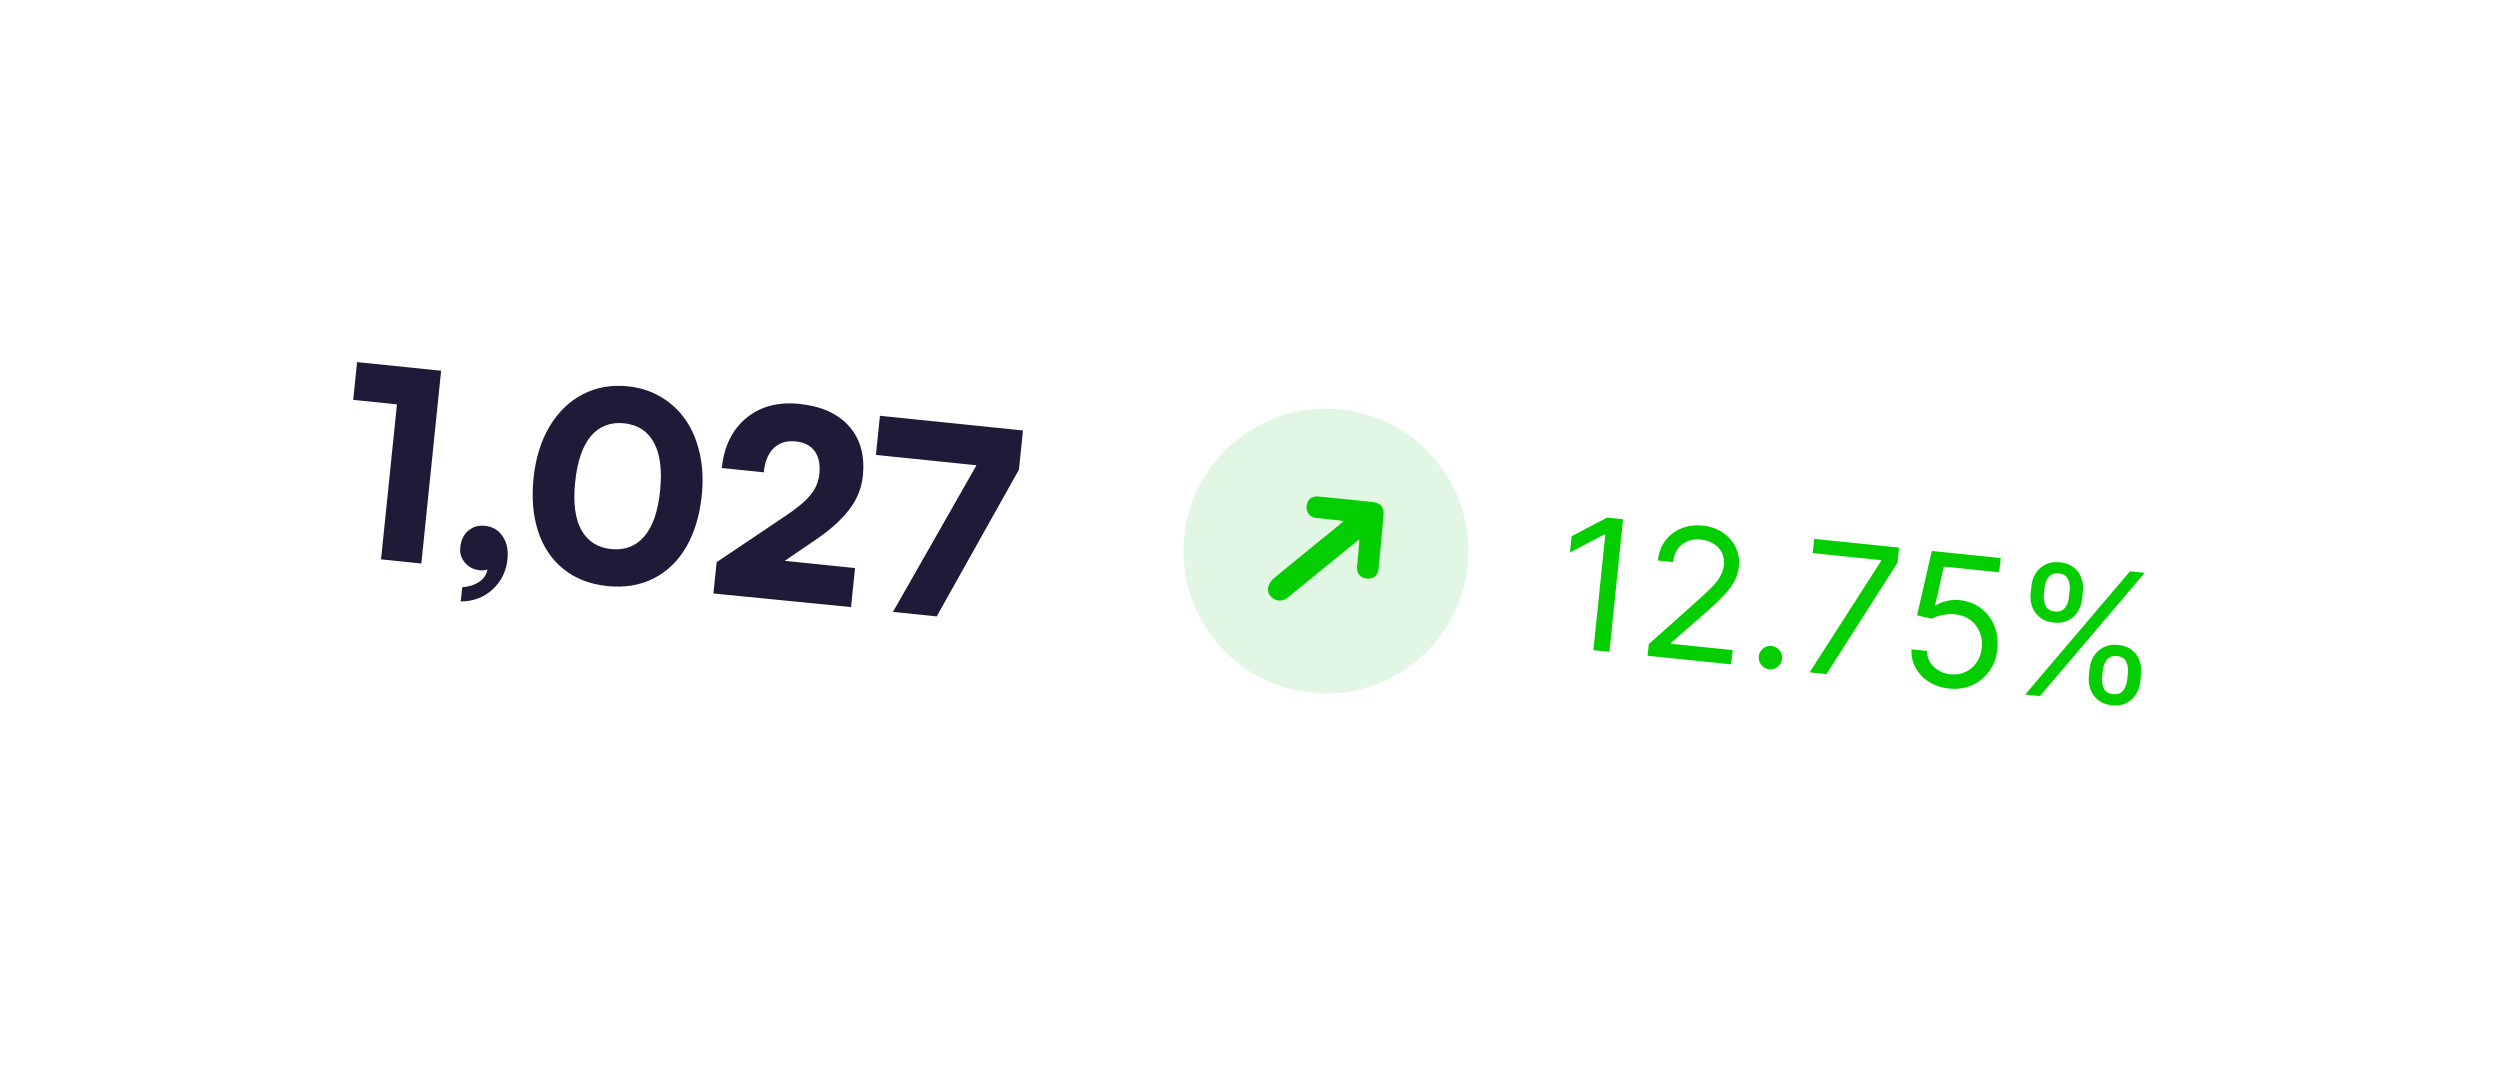 <svg width="191" height="83" viewBox="0 0 191 83" fill="none" xmlns="http://www.w3.org/2000/svg">
<g filter="url(#filter0_d_77_749)">
<rect x="12.275" y="3" width="172.502" height="51.658" rx="12" transform="rotate(5.861 12.275 3)" fill="white" shape-rendering="crispEdges"/>
<path d="M30.326 26.893L26.985 26.55L27.281 23.665L33.702 24.324L32.19 39.051L29.111 38.735L30.326 26.893ZM38.774 38.706C38.676 39.658 38.292 40.436 37.621 41.042C36.957 41.648 36.15 41.951 35.201 41.952L35.313 40.864C35.834 40.825 36.267 40.687 36.612 40.447C36.963 40.215 37.172 39.903 37.238 39.51C37.075 39.572 36.88 39.591 36.653 39.568C36.187 39.52 35.811 39.328 35.525 38.991C35.238 38.654 35.118 38.265 35.163 37.825C35.22 37.274 35.42 36.85 35.765 36.551C36.117 36.247 36.549 36.121 37.06 36.174C37.637 36.233 38.084 36.498 38.402 36.969C38.72 37.44 38.844 38.019 38.774 38.706ZM40.762 32.529C40.917 31.026 41.319 29.72 41.97 28.608C42.627 27.498 43.474 26.672 44.512 26.13C45.555 25.589 46.709 25.384 47.972 25.514C48.917 25.61 49.769 25.888 50.527 26.345C51.291 26.803 51.918 27.394 52.407 28.119C52.901 28.843 53.255 29.698 53.469 30.682C53.682 31.666 53.73 32.721 53.615 33.848C53.459 35.364 53.07 36.665 52.448 37.753C51.826 38.841 50.993 39.653 49.95 40.187C48.914 40.715 47.733 40.911 46.405 40.775C45.077 40.639 43.96 40.207 43.053 39.479C42.147 38.744 41.499 37.781 41.111 36.59C40.723 35.398 40.607 34.044 40.762 32.529ZM43.939 32.855C43.779 34.416 43.939 35.63 44.419 36.497C44.9 37.358 45.659 37.842 46.695 37.948C47.731 38.054 48.572 37.735 49.218 36.99C49.865 36.238 50.268 35.082 50.428 33.521C50.593 31.915 50.436 30.678 49.955 29.811C49.482 28.938 48.724 28.448 47.681 28.34C46.639 28.233 45.794 28.559 45.147 29.317C44.506 30.07 44.104 31.249 43.939 32.855ZM65.02 42.382L54.505 41.342L54.75 38.952L60.022 35.409C60.893 34.831 61.523 34.303 61.912 33.826C62.308 33.35 62.537 32.814 62.598 32.218C62.674 31.473 62.554 30.888 62.238 30.463C61.928 30.038 61.443 29.792 60.782 29.724C60.096 29.654 59.538 29.826 59.11 30.24C58.688 30.648 58.435 31.264 58.351 32.086L55.145 31.757C55.315 30.106 55.936 28.834 57.009 27.943C58.089 27.053 59.438 26.691 61.057 26.857C62.741 27.029 64.011 27.598 64.868 28.563C65.731 29.529 66.082 30.795 65.921 32.363C65.823 33.315 65.469 34.181 64.859 34.963C64.255 35.739 63.419 36.491 62.349 37.219L59.954 38.848L65.326 39.399L65.02 42.382ZM67.227 27.765L78.156 28.887L77.849 31.879L71.564 43.093L68.222 42.749L74.604 31.546L66.92 30.757L67.227 27.765Z" fill="#1E1B39"/>
<path d="M124.001 35.672L122.961 45.8L121.735 45.674L122.643 36.831L122.583 36.825L119.942 38.214L120.07 36.967L122.775 35.546L124.001 35.672ZM125.874 46.099L125.966 45.209L129.685 41.892C130.121 41.504 130.482 41.165 130.769 40.874C131.055 40.58 131.274 40.3 131.425 40.032C131.579 39.761 131.672 39.471 131.704 39.161C131.741 38.805 131.687 38.488 131.542 38.21C131.401 37.932 131.19 37.707 130.912 37.535C130.633 37.364 130.31 37.259 129.944 37.221C129.555 37.181 129.207 37.227 128.901 37.359C128.597 37.488 128.352 37.688 128.164 37.958C127.98 38.229 127.868 38.557 127.828 38.943L126.661 38.823C126.722 38.23 126.912 37.723 127.232 37.303C127.552 36.882 127.96 36.571 128.457 36.369C128.958 36.167 129.503 36.096 130.093 36.157C130.687 36.218 131.2 36.397 131.633 36.695C132.065 36.992 132.39 37.367 132.607 37.819C132.823 38.271 132.905 38.758 132.852 39.279C132.813 39.651 132.708 40.009 132.537 40.351C132.369 40.69 132.097 41.061 131.723 41.462C131.352 41.86 130.845 42.341 130.2 42.905L127.676 45.105L127.668 45.184L132.376 45.667L132.264 46.755L125.874 46.099ZM135.169 47.133C134.925 47.108 134.725 46.999 134.568 46.807C134.411 46.614 134.345 46.396 134.37 46.152C134.395 45.908 134.504 45.707 134.697 45.55C134.889 45.394 135.108 45.328 135.352 45.353C135.596 45.378 135.796 45.487 135.953 45.679C136.11 45.872 136.176 46.09 136.151 46.334C136.134 46.496 136.077 46.64 135.981 46.767C135.888 46.894 135.77 46.992 135.626 47.06C135.486 47.126 135.334 47.15 135.169 47.133ZM138.254 47.37L143.704 38.874L143.713 38.794L138.49 38.258L138.602 37.17L145.09 37.836L144.973 38.984L139.54 47.502L138.254 47.37ZM148.909 48.604C148.329 48.544 147.818 48.375 147.377 48.096C146.936 47.818 146.596 47.463 146.357 47.032C146.118 46.601 146.011 46.127 146.038 45.61L147.225 45.732C147.224 46.195 147.393 46.596 147.731 46.933C148.073 47.268 148.503 47.462 149.021 47.516C149.436 47.558 149.816 47.499 150.159 47.337C150.505 47.176 150.788 46.936 151.007 46.615C151.231 46.291 151.364 45.914 151.409 45.482C151.454 45.04 151.397 44.636 151.238 44.27C151.083 43.901 150.847 43.598 150.532 43.363C150.216 43.127 149.842 42.985 149.411 42.938C149.101 42.903 148.778 42.918 148.442 42.983C148.105 43.045 147.824 43.141 147.597 43.271L146.464 43.015L147.589 38.093L152.851 38.633L152.74 39.721L148.506 39.286L147.843 42.237L147.903 42.243C148.127 42.1 148.402 41.989 148.726 41.913C149.051 41.836 149.383 41.815 149.722 41.85C150.342 41.914 150.879 42.119 151.333 42.465C151.791 42.809 152.132 43.25 152.357 43.79C152.585 44.33 152.665 44.928 152.598 45.584C152.531 46.23 152.327 46.792 151.985 47.27C151.646 47.745 151.209 48.103 150.675 48.345C150.141 48.583 149.552 48.67 148.909 48.604ZM159.589 47.641L159.644 47.107C159.682 46.737 159.793 46.407 159.976 46.116C160.163 45.822 160.412 45.598 160.725 45.443C161.041 45.286 161.41 45.229 161.832 45.272C162.26 45.316 162.61 45.447 162.881 45.665C163.152 45.879 163.346 46.149 163.462 46.474C163.579 46.796 163.619 47.142 163.581 47.511L163.526 48.045C163.488 48.414 163.377 48.746 163.194 49.04C163.014 49.332 162.768 49.556 162.455 49.714C162.146 49.869 161.78 49.925 161.358 49.882C160.93 49.837 160.578 49.708 160.304 49.493C160.03 49.275 159.832 49.005 159.712 48.683C159.592 48.358 159.551 48.01 159.589 47.641ZM160.653 47.21L160.598 47.744C160.567 48.051 160.611 48.334 160.731 48.593C160.851 48.848 161.09 48.994 161.446 49.031C161.792 49.066 162.048 48.971 162.215 48.745C162.385 48.516 162.486 48.248 162.517 47.941L162.572 47.407C162.603 47.101 162.562 46.82 162.449 46.565C162.335 46.307 162.1 46.159 161.744 46.123C161.398 46.087 161.137 46.184 160.96 46.412C160.787 46.638 160.685 46.904 160.653 47.21ZM155.14 41.327L155.195 40.793C155.233 40.423 155.343 40.093 155.526 39.802C155.713 39.508 155.963 39.284 156.275 39.129C156.591 38.972 156.96 38.915 157.382 38.958C157.811 39.002 158.16 39.133 158.431 39.351C158.702 39.565 158.896 39.835 159.013 40.16C159.13 40.482 159.169 40.828 159.131 41.197L159.077 41.731C159.039 42.1 158.928 42.432 158.744 42.726C158.565 43.018 158.318 43.242 158.006 43.4C157.696 43.555 157.331 43.611 156.909 43.567C156.48 43.523 156.129 43.394 155.854 43.179C155.58 42.961 155.383 42.691 155.263 42.369C155.143 42.043 155.102 41.696 155.14 41.327ZM156.204 40.896L156.149 41.43C156.117 41.737 156.162 42.02 156.282 42.279C156.402 42.534 156.64 42.68 156.996 42.717C157.342 42.752 157.599 42.657 157.765 42.431C157.935 42.202 158.036 41.934 158.068 41.627L158.122 41.093C158.154 40.787 158.113 40.506 157.999 40.251C157.886 39.993 157.651 39.845 157.295 39.809C156.949 39.773 156.687 39.87 156.51 40.098C156.337 40.324 156.235 40.59 156.204 40.896ZM154.726 49.061L162.729 39.647L163.856 39.763L155.853 49.176L154.726 49.061Z" fill="#04CE00"/>
<circle cx="101.302" cy="38.103" r="10.878" transform="rotate(5.861 101.302 38.103)" fill="#E1F6E3"/>
<path d="M103.849 37.2L103.529 37.46C101.816 38.854 100.103 40.249 98.389 41.643C98.042 41.925 97.664 41.956 97.311 41.746C96.97 41.542 96.806 41.214 96.896 40.847C96.97 40.583 97.123 40.348 97.333 40.172C98.993 38.797 100.67 37.443 102.341 36.082L102.658 35.824C102.567 35.799 102.475 35.778 102.381 35.763C101.774 35.698 101.165 35.641 100.558 35.571C100.078 35.516 99.78 35.151 99.82 34.69C99.866 34.188 100.201 33.882 100.705 33.931C102.104 34.065 103.502 34.207 104.898 34.358C105.462 34.419 105.749 34.757 105.702 35.316C105.586 36.706 105.458 38.094 105.321 39.481C105.271 39.989 104.909 40.254 104.405 40.199C103.928 40.145 103.646 39.807 103.683 39.311C103.727 38.724 103.786 38.137 103.838 37.549C103.845 37.457 103.843 37.365 103.849 37.2Z" fill="#04CE00"/>
</g>
<defs>
<filter id="filter0_d_77_749" x="-1" y="-1" width="192.875" height="85.002" filterUnits="userSpaceOnUse" color-interpolation-filters="sRGB">
<feFlood flood-opacity="0" result="BackgroundImageFix"/>
<feColorMatrix in="SourceAlpha" type="matrix" values="0 0 0 0 0 0 0 0 0 0 0 0 0 0 0 0 0 0 127 0" result="hardAlpha"/>
<feOffset dy="4"/>
<feGaussianBlur stdDeviation="4"/>
<feComposite in2="hardAlpha" operator="out"/>
<feColorMatrix type="matrix" values="0 0 0 0 0.792 0 0 0 0 0.798 0 0 0 0 0.889 0 0 0 0.47 0"/>
<feBlend mode="normal" in2="BackgroundImageFix" result="effect1_dropShadow_77_749"/>
<feBlend mode="normal" in="SourceGraphic" in2="effect1_dropShadow_77_749" result="shape"/>
</filter>
</defs>
</svg>
